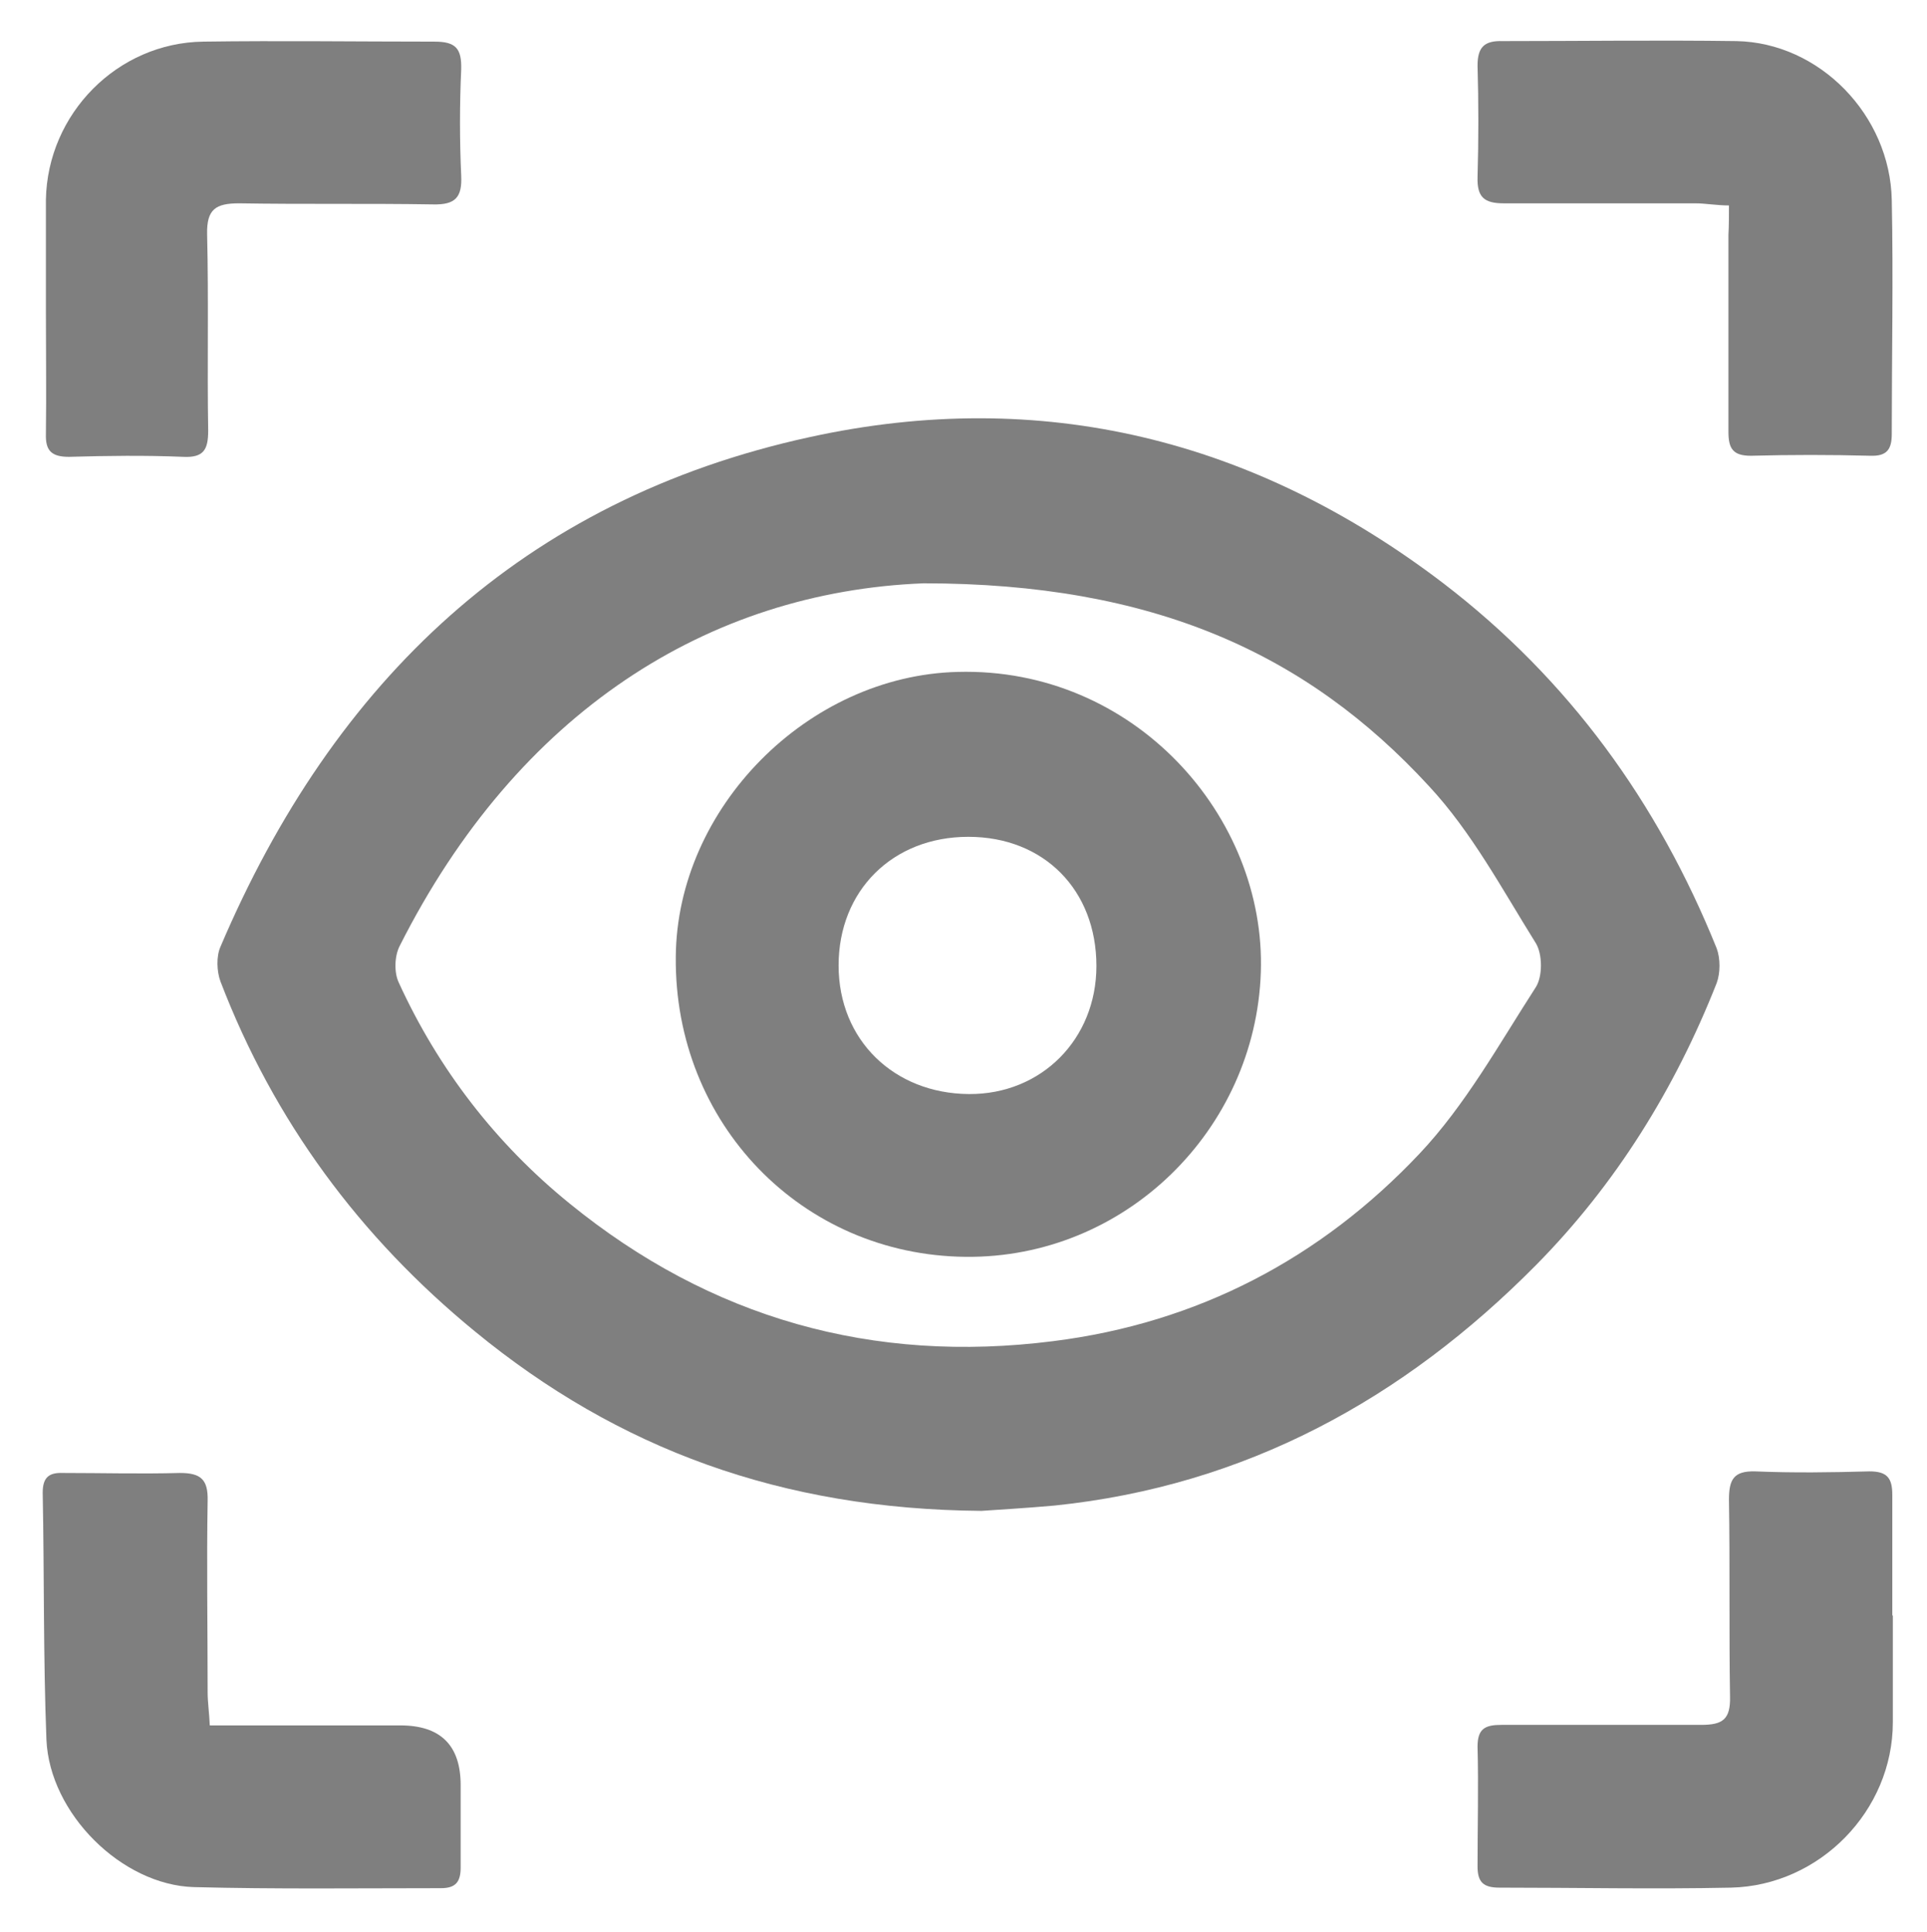 <?xml version="1.0" encoding="utf-8"?>
<!-- Generator: Adobe Illustrator 28.0.0, SVG Export Plug-In . SVG Version: 6.00 Build 0)  -->
<svg version="1.1" id="Layer_1" xmlns="http://www.w3.org/2000/svg" xmlns:xlink="http://www.w3.org/1999/xlink" x="0px" y="0px"
	 viewBox="0 0 361 362" style="enable-background:new 0 0 361 362;" xml:space="preserve">
<style type="text/css">
	.st0{opacity:0.5;}
</style>
<g>
	<g id="Laag_1">
		<g class="st0">
			<path d="M183.8,283.1c-37.4-0.3-68-11.6-94.8-33.6c-21.6-17.7-37.7-39.5-47.7-65.6c-0.7-1.9-0.8-4.7,0-6.5
				C62.5,127.6,98,93.6,151.7,81.9c43.4-9.5,83.3,0.4,118.7,27.4c23.5,18,40.2,41.1,51.2,68.4c0.7,1.9,0.7,4.6,0,6.5
				c-7.8,19.8-18.9,37.7-33.8,52.8c-24.9,25.2-54.5,41.4-90.2,45.1c-5.5,0.5-11,0.8-13.7,1H183.8z M173,109.3
				c-40.3,1.6-76,24.1-98.1,67.9c-1,1.9-1.1,5-0.2,6.9c7.4,16.2,18.2,30.2,32,41.4c26.4,21.5,56.8,30.1,90.6,25.8
				c27.1-3.4,50.1-15.5,68.6-35.1c8.6-9.1,14.9-20.5,21.8-31.2c1.3-2,1.3-6.2,0-8.3c-6.3-10.1-12-20.8-20-29.4
				C244.8,122.4,216,109.3,173,109.3L173,109.3z"/>
			<path d="M354.6,302.8v19.9c0,16.6-13.7,30.6-30.3,31c-14.5,0.3-28.9,0-43.4,0c-3.1,0-4.1-1.1-4.1-4c0-7.5,0.2-15,0-22.4
				c0-3.4,1.4-4.1,4.5-4.1c12.5,0,24.9,0,37.4,0c4,0,5.5-1,5.4-5.3c-0.2-12.3,0-24.6-0.2-36.9c0-3.8,0.9-5.4,4.9-5.3
				c7.1,0.3,14.3,0.2,21.4,0c3.3,0,4.3,1.2,4.3,4.4c0,7.5,0,15,0,22.5L354.6,302.8z"/>
			<path d="M39.3,323.3H75c7.5,0,11.3,3.7,11.3,11.2c0,5.1,0,10.3,0,15.4c0,2.7-0.9,3.9-3.7,3.9c-15.4,0-30.9,0.2-46.3-0.2
				c-13.5-0.4-27-13.8-27.6-27.6c-0.6-15.4-0.4-30.9-0.7-46.3c0-2.9,1.2-3.8,3.8-3.7c7.3,0,14.6,0.2,21.9,0c3.9,0,5.3,1.2,5.2,5.2
				c-0.2,11.9,0,23.9,0,35.9C38.9,319,39.2,320.9,39.3,323.3L39.3,323.3z"/>
			<path d="M324.1,38.5c-2.6,0-4.5-0.4-6.5-0.4c-12,0-23.9,0-35.9,0c-3.7,0-5-1.2-4.9-4.9c0.2-7,0.2-14,0-20.9
				c0-3.5,1.3-4.7,4.7-4.6c14.6,0,29.2-0.2,43.8,0c15.6,0.3,28.8,13.9,29.1,29.8c0.3,14.6,0,29.2,0,43.8c0,2.9-0.9,4.2-4,4.1
				c-7.5-0.2-15-0.2-22.4,0c-3.4,0-4.2-1.4-4.2-4.5c0-12.3,0-24.6,0-36.9c0.1-1.7,0.1-3.5,0.1-5.6L324.1,38.5z"/>
			<path d="M8.6,58.3c0-7,0-13.9,0-20.9C8.9,21.3,22,8,38.1,7.8c14.4-0.2,28.9,0,43.3,0c4,0,5.1,1.3,5,5.2c-0.3,6.6-0.3,13.3,0,19.9
				c0.2,4.1-1.1,5.5-5.3,5.4c-12.1-0.2-24.2,0-36.3-0.2c-4.4,0-6.1,1.1-6,5.8c0.3,12.3,0,24.6,0.2,36.8c0,3.5-0.8,5.1-4.7,4.9
				c-7.1-0.3-14.3-0.2-21.4,0c-3.3,0-4.4-1.2-4.3-4.3C8.7,73.7,8.6,66.1,8.6,58.3L8.6,58.3z"/>
			<path d="M180.9,235.5c-30.7-0.3-54.6-25-54.3-56.2c0.2-27.9,24.7-52.7,52.8-53.4c33.1-0.9,57.8,27.1,56.8,56.3
				C235.2,211.7,210.8,235.8,180.9,235.5z M205.4,181c0-14.2-9.8-24.2-24-24.2s-24.3,10.1-24.3,24.1s10.4,24,24.4,24.1
				C195.1,205.1,205.4,194.7,205.4,181L205.4,181z"/>
		</g>
	</g>
</g>
</svg>
